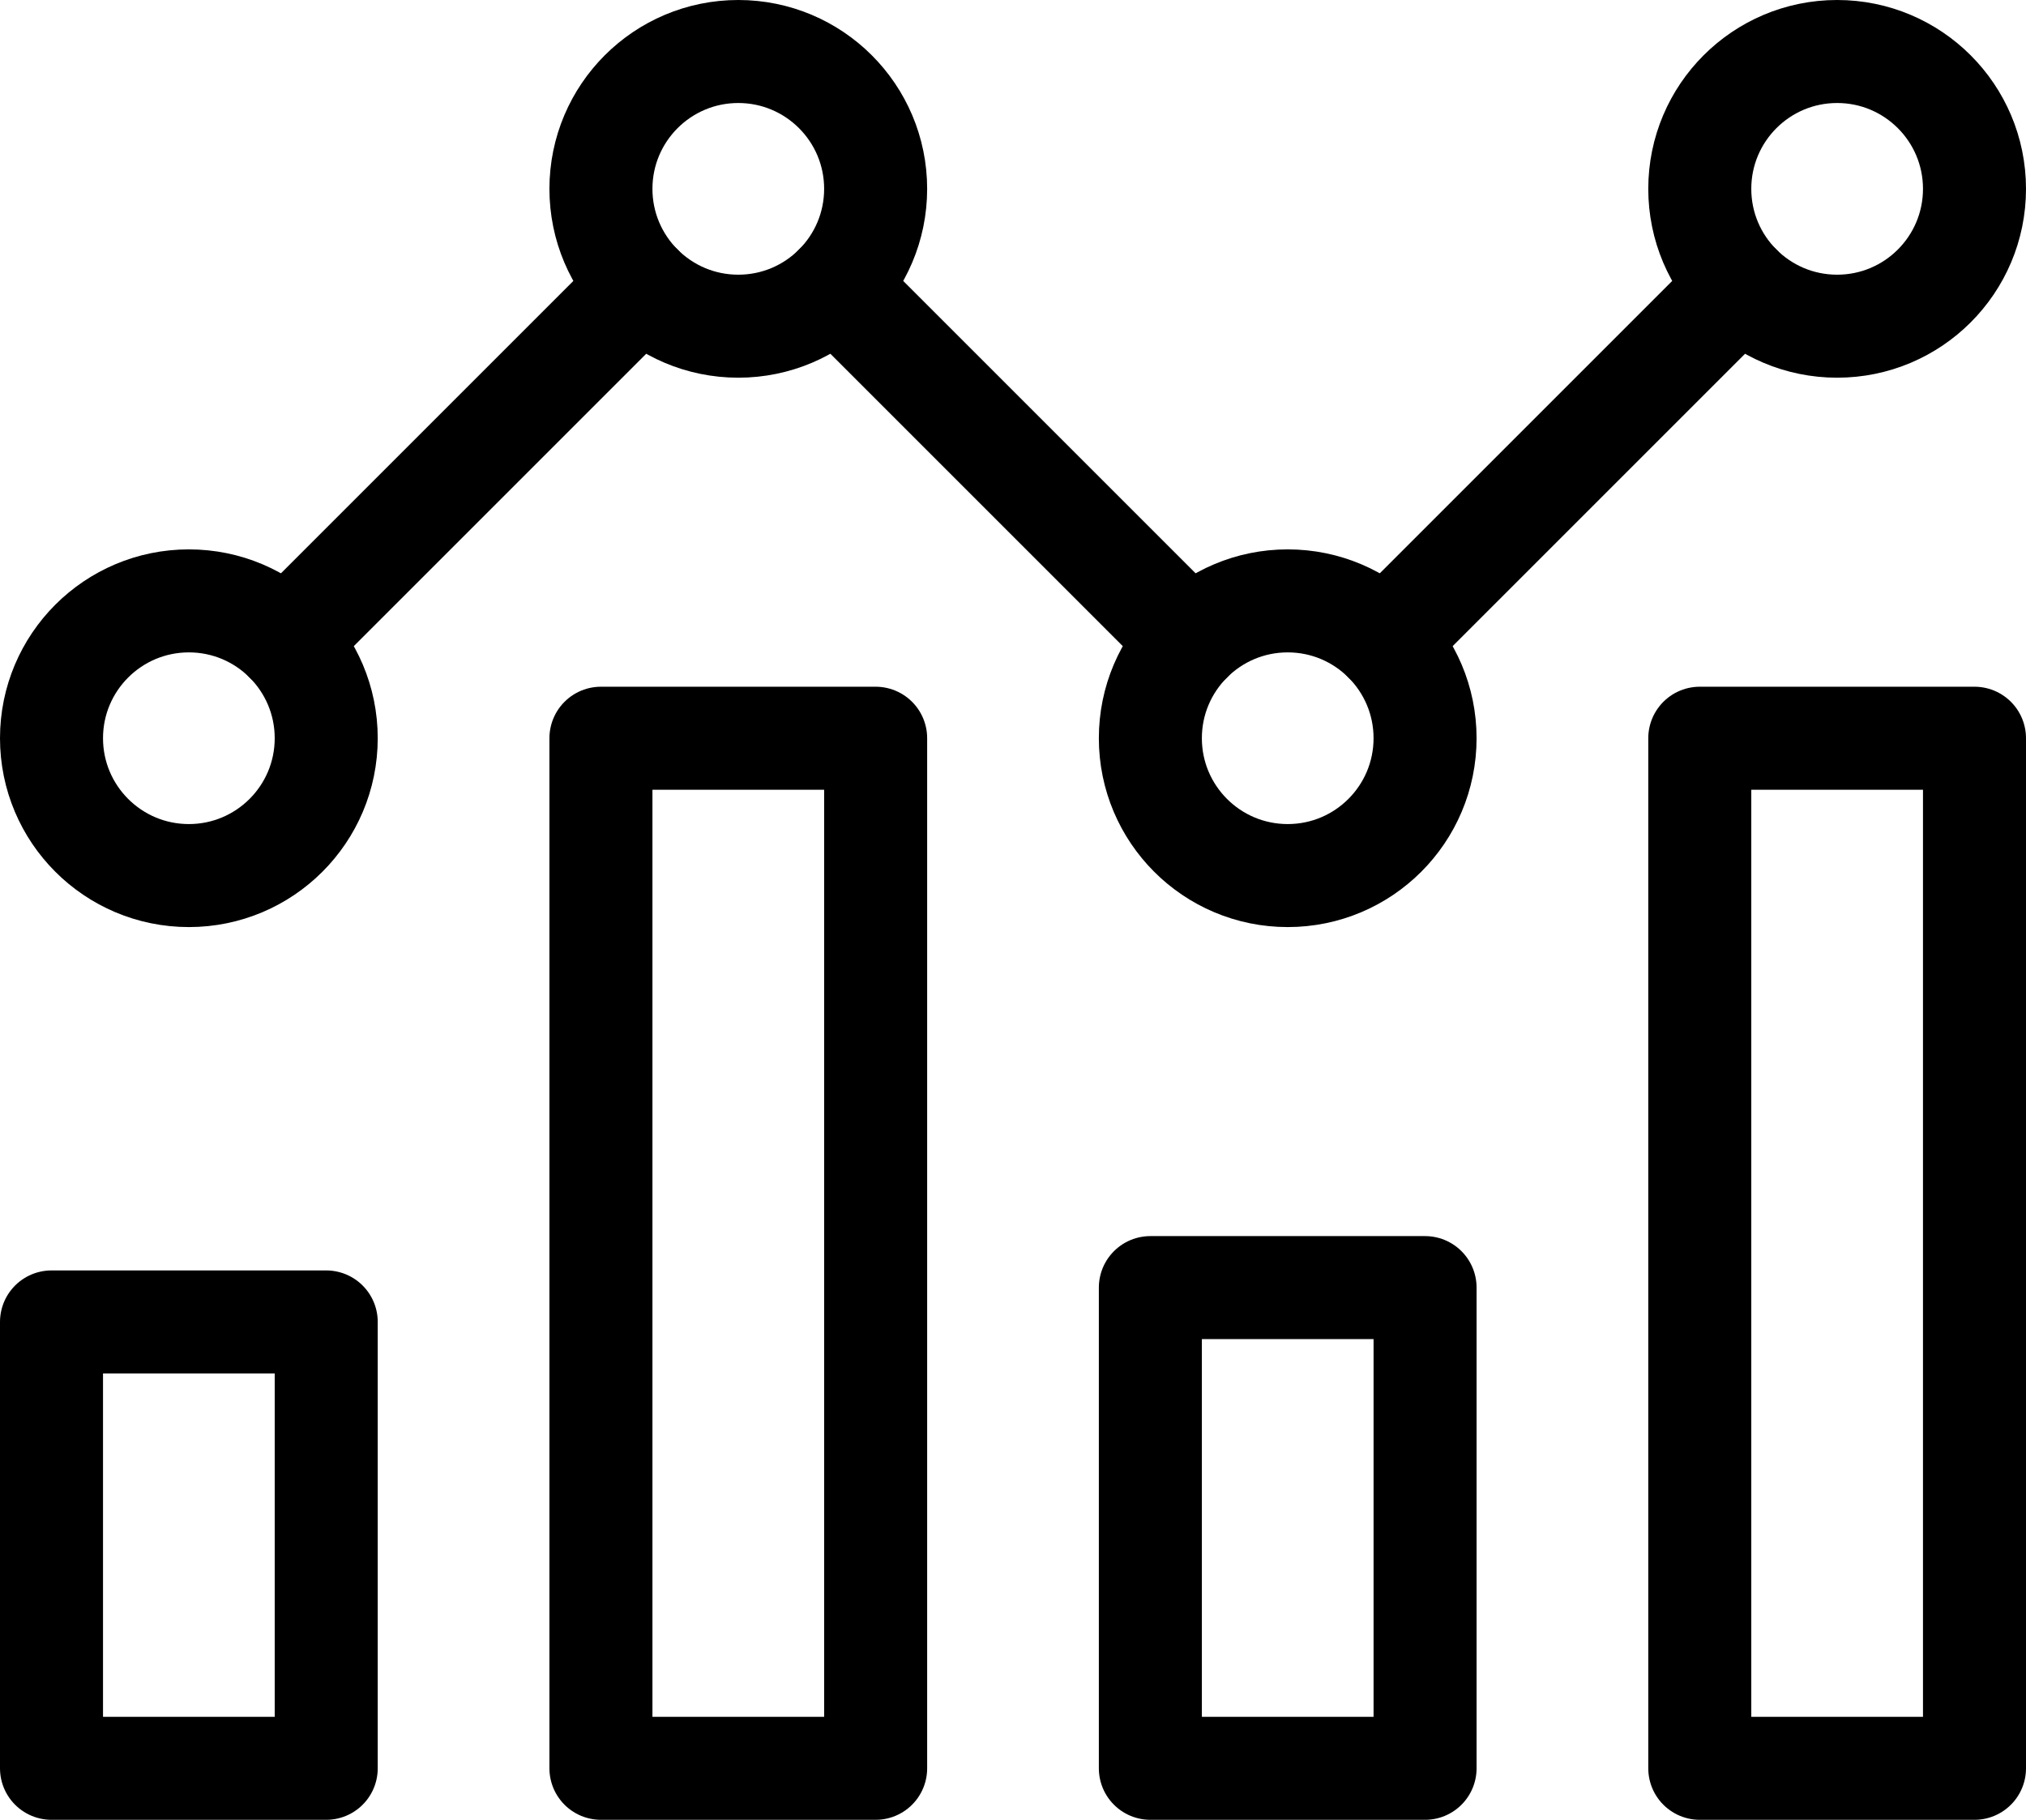 <?xml version="1.0" encoding="UTF-8"?>
<svg width="59px" height="53px" viewBox="-1 -1 59 53" version="1.1" xmlns="http://www.w3.org/2000/svg" xmlns:xlink="http://www.w3.org/1999/xlink">
    <!-- Generator: Sketch 59 (86127) - https://sketch.com -->
    <title>Icon dataanalyse</title>
    <desc>DutchWorkz DataVibes icon zwart.</desc>
    <g id="Icon-dataanalyse" stroke="none" stroke-width="1" fill="none" fill-rule="evenodd" stroke-linecap="round" stroke-linejoin="round">
        <g stroke="#000000" stroke-width="3">
            <rect id="Rectangle" x="0.5" y="37.5" width="8" height="13"></rect>
            <rect id="Rectangle" x="32.5" y="36.5" width="8" height="14"></rect>
            <rect id="Rectangle" x="16.5" y="20.5" width="8" height="30"></rect>
            <rect id="Rectangle" x="48.5" y="20.5" width="8" height="30"></rect>
            <circle id="Oval" cx="4.5" cy="20.5" r="4"></circle>
            <circle id="Oval" cx="36.5" cy="20.5" r="4"></circle>
            <circle id="Oval" cx="20.5" cy="4.5" r="4"></circle>
            <circle id="Oval" cx="52.5" cy="4.5" r="4"></circle>
            <line x1="7.328" y1="17.672" x2="17.672" y2="7.328" id="Path"></line>
            <line x1="33.672" y1="17.672" x2="23.328" y2="7.328" id="Path"></line>
            <line x1="39.328" y1="17.672" x2="49.672" y2="7.328" id="Path"></line>
        </g>
    </g>
</svg>